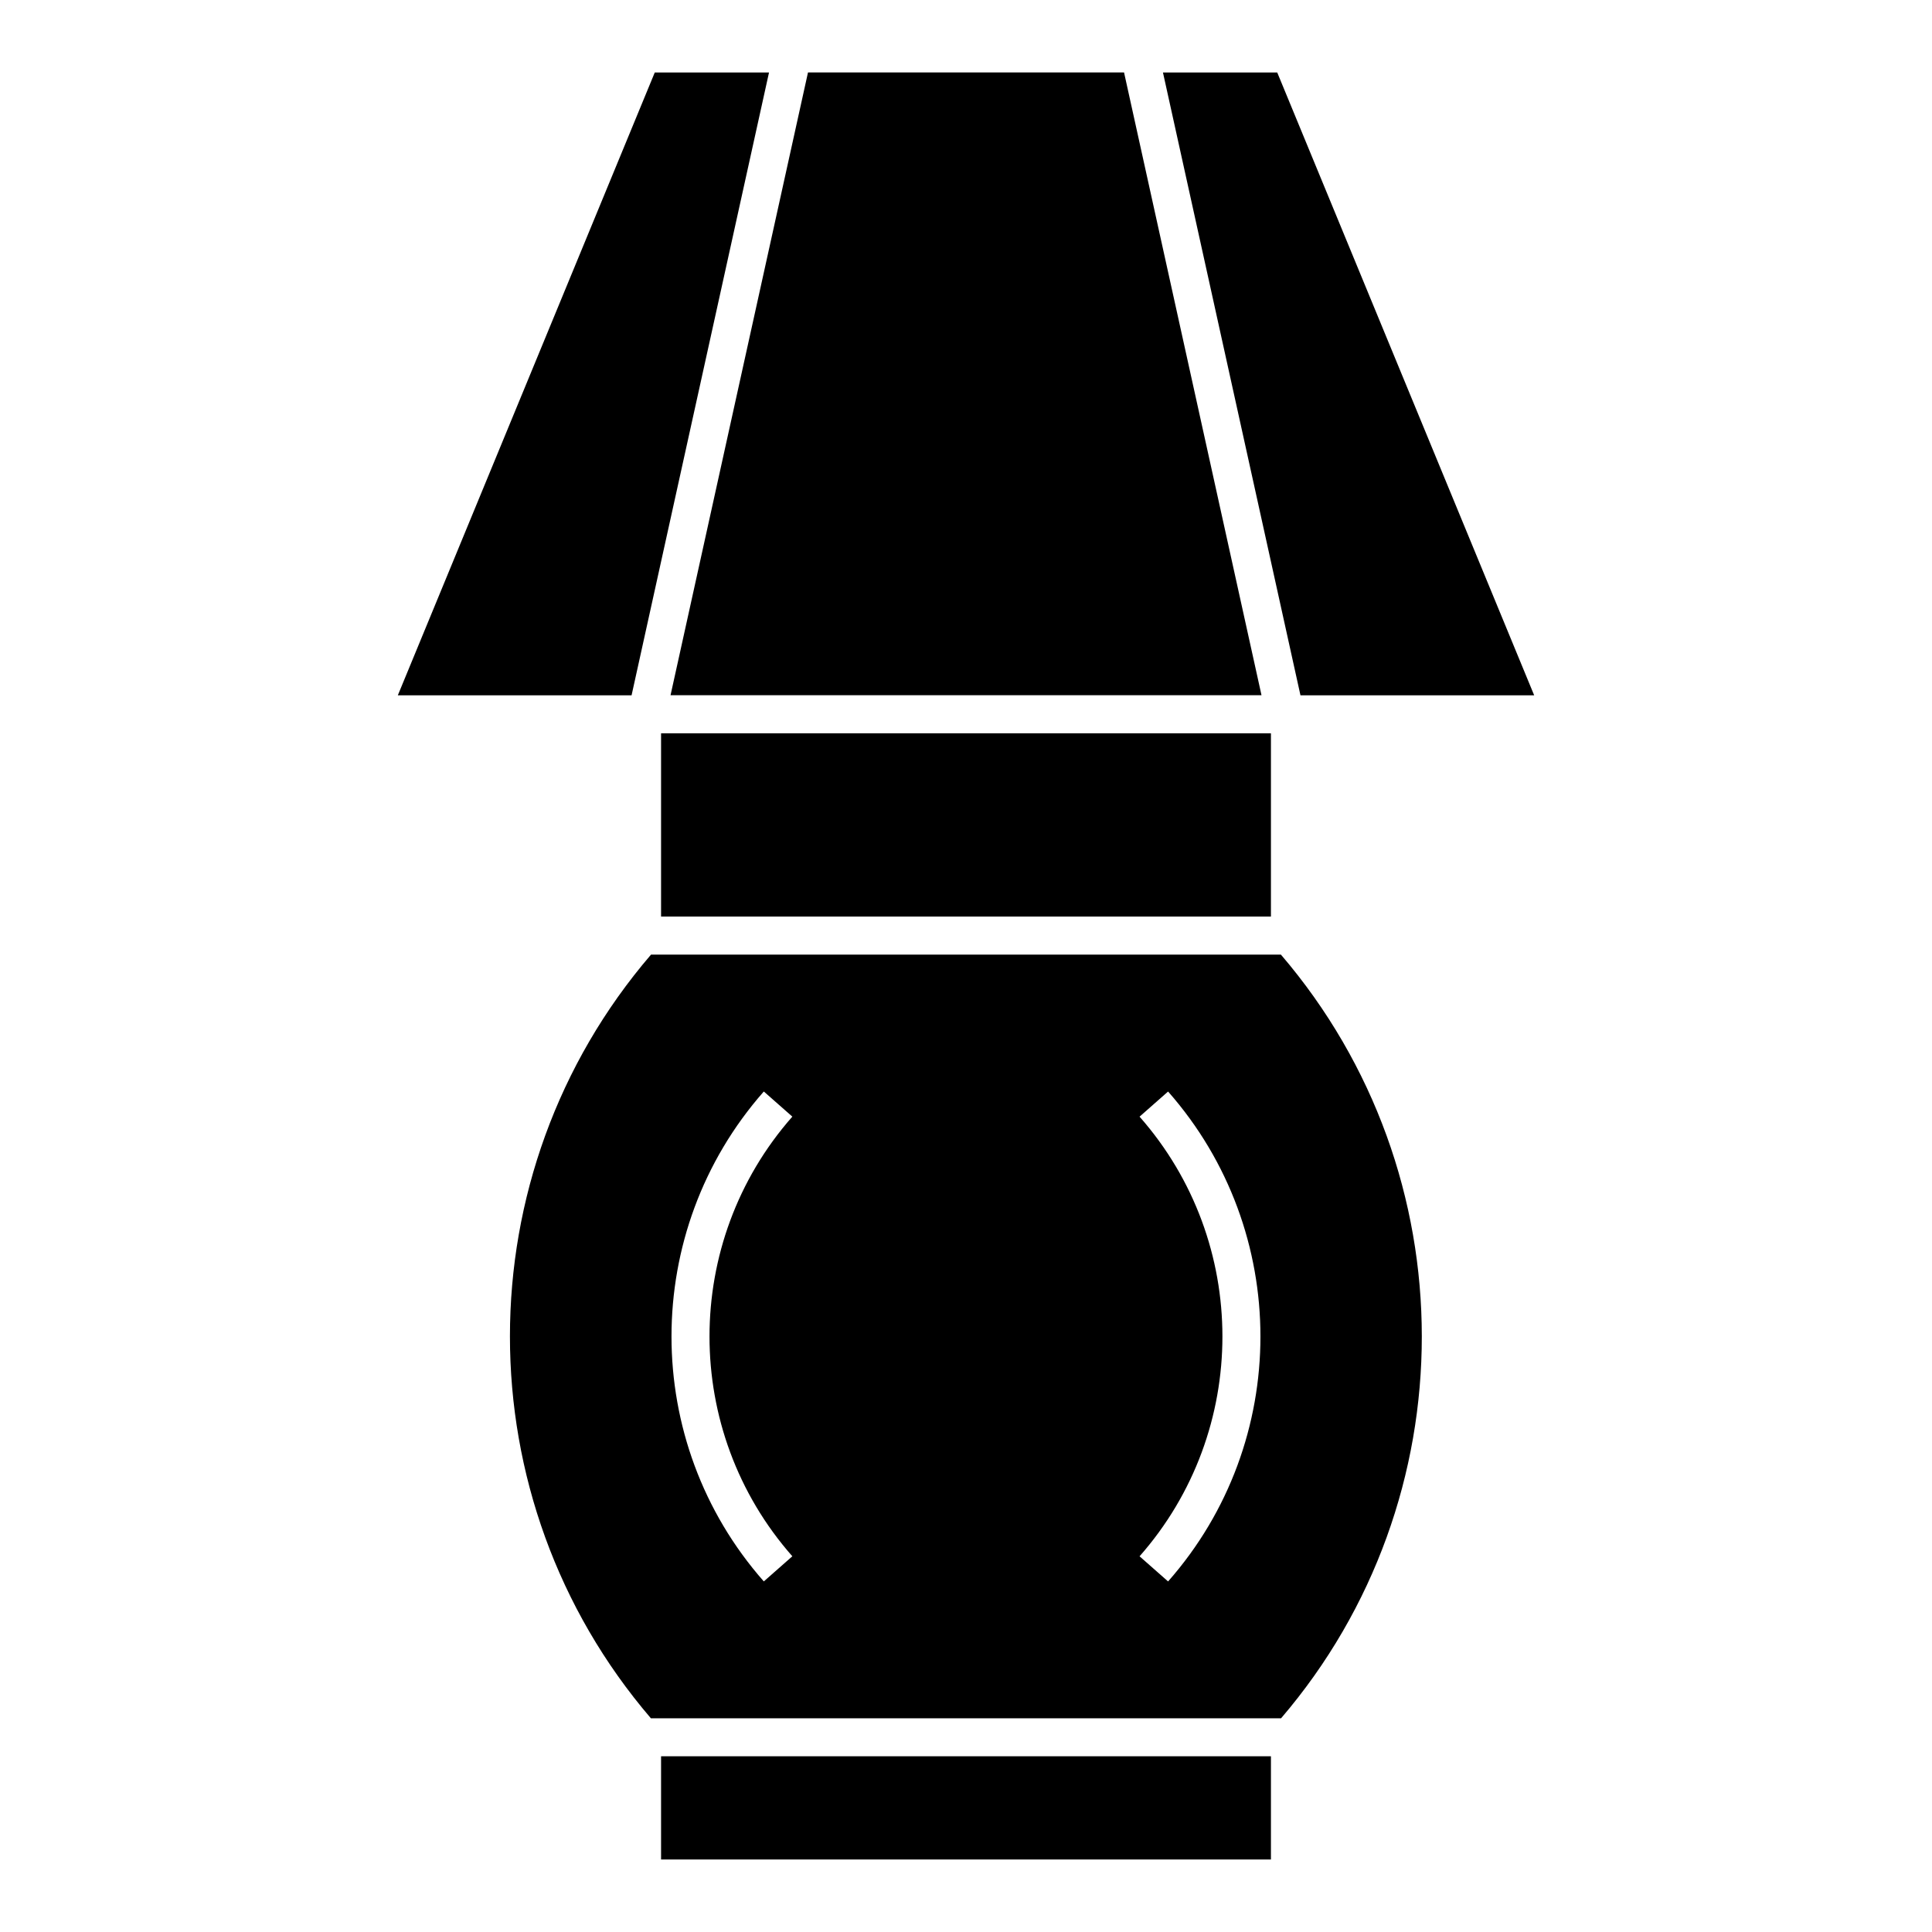 <?xml version="1.0" encoding="UTF-8"?>
<!-- Uploaded to: SVG Repo, www.svgrepo.com, Generator: SVG Repo Mixer Tools -->
<svg fill="#000000" width="800px" height="800px" version="1.1" viewBox="144 144 512 512" xmlns="http://www.w3.org/2000/svg">
 <g>
  <path d="m316.53 396.98c-49.844 58.055-49.852 144.25-0.039 202.38h167.01c49.742-58.098 49.727-144.3-0.047-202.38zm37.449 159.45-7.559 6.66c-32.621-37.004-32.621-92.816 0-129.83l7.559 6.66c-29.27 33.219-29.27 83.305 0 116.51zm92.016 0.008c29.281-33.211 29.281-83.293 0-116.51l7.559-6.66c32.633 37.012 32.633 92.828 0 129.83z"/>
  <path d="m319.19 338.33h161.62v48.566h-161.62z"/>
  <path d="m319.19 609.43h161.62v27.355h-161.62z"/>
  <path d="m249.43 328.26h61.945l36.422-165.05h-30.277z"/>
  <path d="m321.7 328.24h156.61l-36.426-165.04h-83.758z"/>
  <path d="m550.57 328.26-68.09-165.05h-30.285l36.438 165.05z"/>
 </g>
</svg>